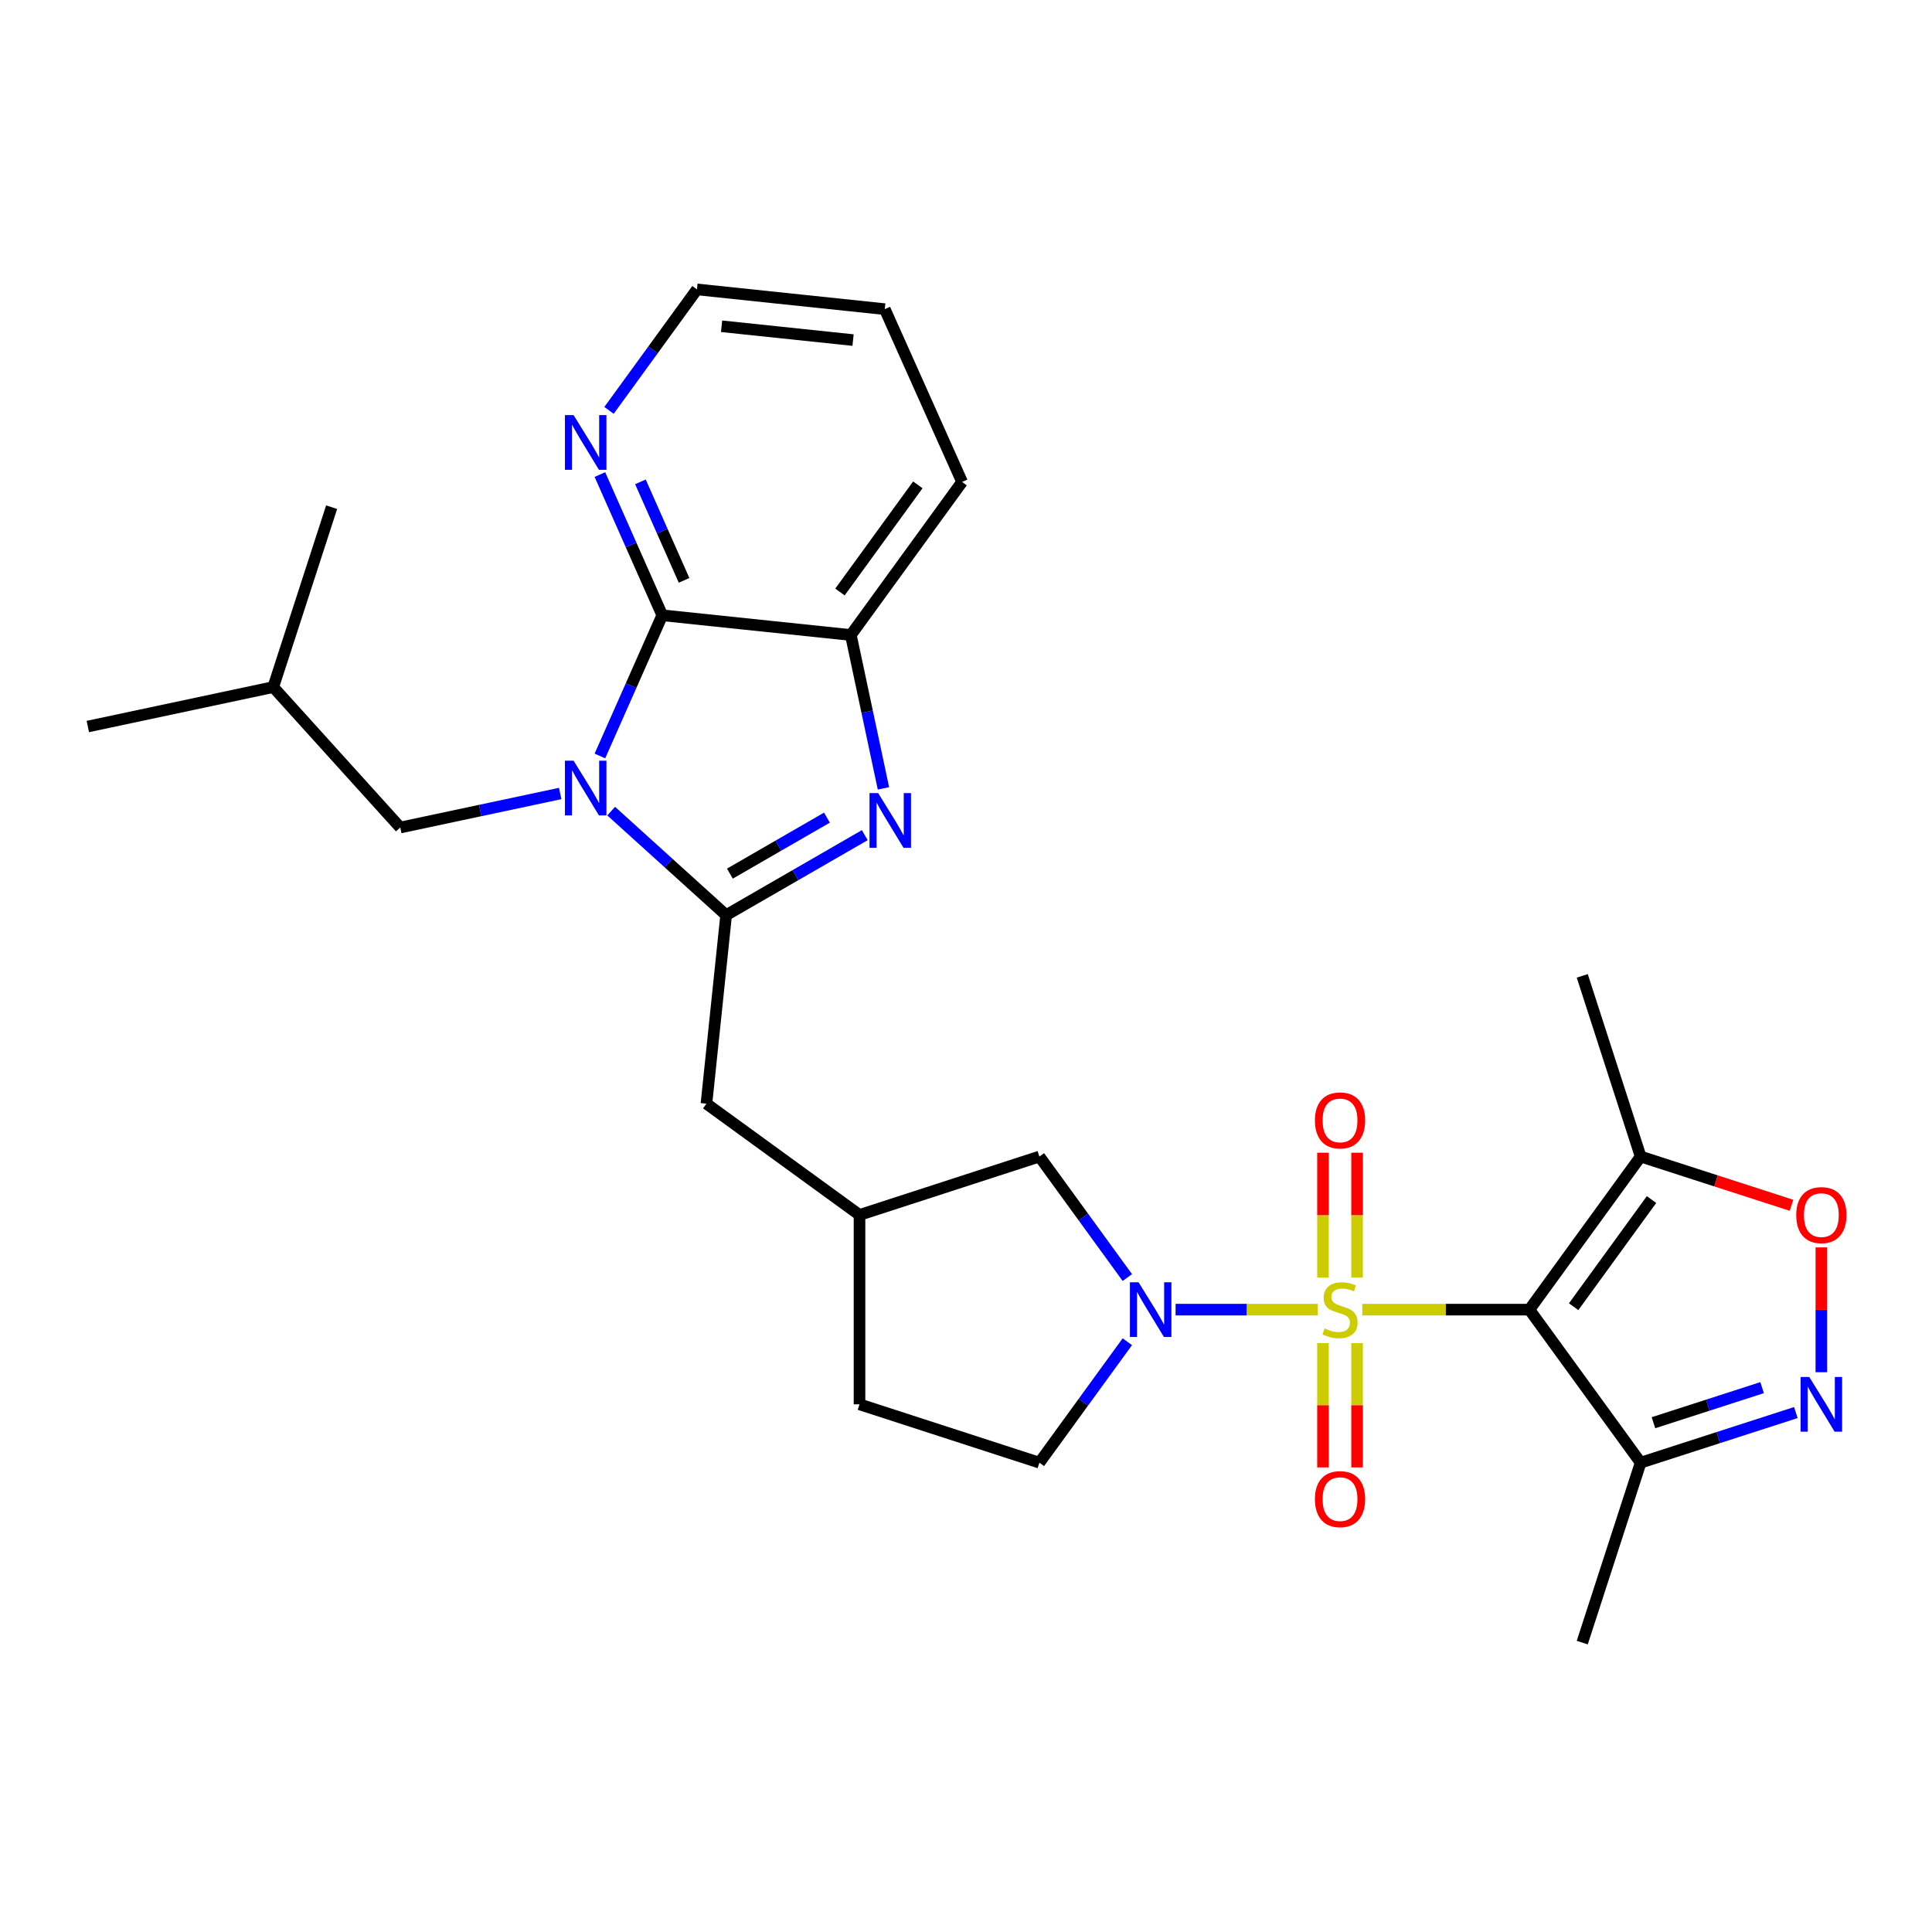 <?xml version='1.0' encoding='iso-8859-1'?>
<svg version='1.1' baseProfile='full'
              xmlns='http://www.w3.org/2000/svg'
                      xmlns:rdkit='http://www.rdkit.org/xml'
                      xmlns:xlink='http://www.w3.org/1999/xlink'
                  xml:space='preserve'
width='1000px' height='1000px' viewBox='0 0 1000 1000'>
<!-- END OF HEADER -->
<rect style='opacity:1.0;fill:#FFFFFF;stroke:none' width='1000' height='1000' x='0' y='0'> </rect>
<path class='bond-0' d='M 705.13,677.867 L 748.369,677.867' style='fill:none;fill-rule:evenodd;stroke:#CCCC00;stroke-width:6px;stroke-linecap:butt;stroke-linejoin:miter;stroke-opacity:1' />
<path class='bond-0' d='M 748.369,677.867 L 791.609,677.867' style='fill:none;fill-rule:evenodd;stroke:#000000;stroke-width:6px;stroke-linecap:butt;stroke-linejoin:miter;stroke-opacity:1' />
<path class='bond-3' d='M 682.069,677.867 L 645.276,677.867' style='fill:none;fill-rule:evenodd;stroke:#CCCC00;stroke-width:6px;stroke-linecap:butt;stroke-linejoin:miter;stroke-opacity:1' />
<path class='bond-3' d='M 645.276,677.867 L 608.483,677.867' style='fill:none;fill-rule:evenodd;stroke:#0000FF;stroke-width:6px;stroke-linecap:butt;stroke-linejoin:miter;stroke-opacity:1' />
<path class='bond-11' d='M 684.779,695.197 L 684.779,727.364' style='fill:none;fill-rule:evenodd;stroke:#CCCC00;stroke-width:6px;stroke-linecap:butt;stroke-linejoin:miter;stroke-opacity:1' />
<path class='bond-11' d='M 684.779,727.364 L 684.779,759.53' style='fill:none;fill-rule:evenodd;stroke:#FF0000;stroke-width:6px;stroke-linecap:butt;stroke-linejoin:miter;stroke-opacity:1' />
<path class='bond-11' d='M 702.42,695.197 L 702.42,727.364' style='fill:none;fill-rule:evenodd;stroke:#CCCC00;stroke-width:6px;stroke-linecap:butt;stroke-linejoin:miter;stroke-opacity:1' />
<path class='bond-11' d='M 702.42,727.364 L 702.42,759.53' style='fill:none;fill-rule:evenodd;stroke:#FF0000;stroke-width:6px;stroke-linecap:butt;stroke-linejoin:miter;stroke-opacity:1' />
<path class='bond-12' d='M 702.42,661.297 L 702.42,628.971' style='fill:none;fill-rule:evenodd;stroke:#CCCC00;stroke-width:6px;stroke-linecap:butt;stroke-linejoin:miter;stroke-opacity:1' />
<path class='bond-12' d='M 702.42,628.971 L 702.42,596.644' style='fill:none;fill-rule:evenodd;stroke:#FF0000;stroke-width:6px;stroke-linecap:butt;stroke-linejoin:miter;stroke-opacity:1' />
<path class='bond-12' d='M 684.779,661.297 L 684.779,628.971' style='fill:none;fill-rule:evenodd;stroke:#CCCC00;stroke-width:6px;stroke-linecap:butt;stroke-linejoin:miter;stroke-opacity:1' />
<path class='bond-12' d='M 684.779,628.971 L 684.779,596.644' style='fill:none;fill-rule:evenodd;stroke:#FF0000;stroke-width:6px;stroke-linecap:butt;stroke-linejoin:miter;stroke-opacity:1' />
<path class='bond-7' d='M 791.609,677.867 L 849.199,598.627' style='fill:none;fill-rule:evenodd;stroke:#000000;stroke-width:6px;stroke-linecap:butt;stroke-linejoin:miter;stroke-opacity:1' />
<path class='bond-7' d='M 814.518,676.353 L 854.831,620.884' style='fill:none;fill-rule:evenodd;stroke:#000000;stroke-width:6px;stroke-linecap:butt;stroke-linejoin:miter;stroke-opacity:1' />
<path class='bond-8' d='M 791.609,677.867 L 849.199,757.078' style='fill:none;fill-rule:evenodd;stroke:#000000;stroke-width:6px;stroke-linecap:butt;stroke-linejoin:miter;stroke-opacity:1' />
<path class='bond-1' d='M 316.341,419.836 L 346.092,446.755' style='fill:none;fill-rule:evenodd;stroke:#0000FF;stroke-width:6px;stroke-linecap:butt;stroke-linejoin:miter;stroke-opacity:1' />
<path class='bond-1' d='M 346.092,446.755 L 375.844,473.675' style='fill:none;fill-rule:evenodd;stroke:#000000;stroke-width:6px;stroke-linecap:butt;stroke-linejoin:miter;stroke-opacity:1' />
<path class='bond-5' d='M 310.509,391.295 L 326.647,354.881' style='fill:none;fill-rule:evenodd;stroke:#0000FF;stroke-width:6px;stroke-linecap:butt;stroke-linejoin:miter;stroke-opacity:1' />
<path class='bond-5' d='M 326.647,354.881 L 342.785,318.467' style='fill:none;fill-rule:evenodd;stroke:#000000;stroke-width:6px;stroke-linecap:butt;stroke-linejoin:miter;stroke-opacity:1' />
<path class='bond-13' d='M 289.957,410.708 L 248.563,419.517' style='fill:none;fill-rule:evenodd;stroke:#0000FF;stroke-width:6px;stroke-linecap:butt;stroke-linejoin:miter;stroke-opacity:1' />
<path class='bond-13' d='M 248.563,419.517 L 207.17,428.326' style='fill:none;fill-rule:evenodd;stroke:#000000;stroke-width:6px;stroke-linecap:butt;stroke-linejoin:miter;stroke-opacity:1' />
<path class='bond-2' d='M 375.844,473.675 L 365.651,571.263' style='fill:none;fill-rule:evenodd;stroke:#000000;stroke-width:6px;stroke-linecap:butt;stroke-linejoin:miter;stroke-opacity:1' />
<path class='bond-4' d='M 375.844,473.675 L 411.725,452.977' style='fill:none;fill-rule:evenodd;stroke:#000000;stroke-width:6px;stroke-linecap:butt;stroke-linejoin:miter;stroke-opacity:1' />
<path class='bond-4' d='M 411.725,452.977 L 447.606,432.28' style='fill:none;fill-rule:evenodd;stroke:#0000FF;stroke-width:6px;stroke-linecap:butt;stroke-linejoin:miter;stroke-opacity:1' />
<path class='bond-4' d='M 377.793,452.184 L 402.91,437.696' style='fill:none;fill-rule:evenodd;stroke:#000000;stroke-width:6px;stroke-linecap:butt;stroke-linejoin:miter;stroke-opacity:1' />
<path class='bond-4' d='M 402.91,437.696 L 428.027,423.207' style='fill:none;fill-rule:evenodd;stroke:#0000FF;stroke-width:6px;stroke-linecap:butt;stroke-linejoin:miter;stroke-opacity:1' />
<path class='bond-16' d='M 583.509,661.258 L 560.75,629.942' style='fill:none;fill-rule:evenodd;stroke:#0000FF;stroke-width:6px;stroke-linecap:butt;stroke-linejoin:miter;stroke-opacity:1' />
<path class='bond-16' d='M 560.75,629.942 L 537.99,598.627' style='fill:none;fill-rule:evenodd;stroke:#000000;stroke-width:6px;stroke-linecap:butt;stroke-linejoin:miter;stroke-opacity:1' />
<path class='bond-17' d='M 583.505,694.476 L 560.748,725.777' style='fill:none;fill-rule:evenodd;stroke:#0000FF;stroke-width:6px;stroke-linecap:butt;stroke-linejoin:miter;stroke-opacity:1' />
<path class='bond-17' d='M 560.748,725.777 L 537.99,757.078' style='fill:none;fill-rule:evenodd;stroke:#000000;stroke-width:6px;stroke-linecap:butt;stroke-linejoin:miter;stroke-opacity:1' />
<path class='bond-9' d='M 457.266,408.057 L 448.83,368.368' style='fill:none;fill-rule:evenodd;stroke:#0000FF;stroke-width:6px;stroke-linecap:butt;stroke-linejoin:miter;stroke-opacity:1' />
<path class='bond-9' d='M 448.83,368.368 L 440.393,328.68' style='fill:none;fill-rule:evenodd;stroke:#000000;stroke-width:6px;stroke-linecap:butt;stroke-linejoin:miter;stroke-opacity:1' />
<path class='bond-15' d='M 342.785,318.467 L 326.647,282.049' style='fill:none;fill-rule:evenodd;stroke:#000000;stroke-width:6px;stroke-linecap:butt;stroke-linejoin:miter;stroke-opacity:1' />
<path class='bond-15' d='M 326.647,282.049 L 310.509,245.63' style='fill:none;fill-rule:evenodd;stroke:#0000FF;stroke-width:6px;stroke-linecap:butt;stroke-linejoin:miter;stroke-opacity:1' />
<path class='bond-15' d='M 354.073,300.394 L 342.776,274.901' style='fill:none;fill-rule:evenodd;stroke:#000000;stroke-width:6px;stroke-linecap:butt;stroke-linejoin:miter;stroke-opacity:1' />
<path class='bond-15' d='M 342.776,274.901 L 331.479,249.408' style='fill:none;fill-rule:evenodd;stroke:#0000FF;stroke-width:6px;stroke-linecap:butt;stroke-linejoin:miter;stroke-opacity:1' />
<path class='bond-30' d='M 342.785,318.467 L 440.393,328.68' style='fill:none;fill-rule:evenodd;stroke:#000000;stroke-width:6px;stroke-linecap:butt;stroke-linejoin:miter;stroke-opacity:1' />
<path class='bond-6' d='M 929.532,731.134 L 889.366,744.106' style='fill:none;fill-rule:evenodd;stroke:#0000FF;stroke-width:6px;stroke-linecap:butt;stroke-linejoin:miter;stroke-opacity:1' />
<path class='bond-6' d='M 889.366,744.106 L 849.199,757.078' style='fill:none;fill-rule:evenodd;stroke:#000000;stroke-width:6px;stroke-linecap:butt;stroke-linejoin:miter;stroke-opacity:1' />
<path class='bond-6' d='M 912.06,718.238 L 883.944,727.318' style='fill:none;fill-rule:evenodd;stroke:#0000FF;stroke-width:6px;stroke-linecap:butt;stroke-linejoin:miter;stroke-opacity:1' />
<path class='bond-6' d='M 883.944,727.318 L 855.827,736.399' style='fill:none;fill-rule:evenodd;stroke:#000000;stroke-width:6px;stroke-linecap:butt;stroke-linejoin:miter;stroke-opacity:1' />
<path class='bond-29' d='M 942.729,710.261 L 942.729,677.955' style='fill:none;fill-rule:evenodd;stroke:#0000FF;stroke-width:6px;stroke-linecap:butt;stroke-linejoin:miter;stroke-opacity:1' />
<path class='bond-29' d='M 942.729,677.955 L 942.729,645.648' style='fill:none;fill-rule:evenodd;stroke:#FF0000;stroke-width:6px;stroke-linecap:butt;stroke-linejoin:miter;stroke-opacity:1' />
<path class='bond-10' d='M 849.199,598.627 L 888.235,611.242' style='fill:none;fill-rule:evenodd;stroke:#000000;stroke-width:6px;stroke-linecap:butt;stroke-linejoin:miter;stroke-opacity:1' />
<path class='bond-10' d='M 888.235,611.242 L 927.272,623.857' style='fill:none;fill-rule:evenodd;stroke:#FF0000;stroke-width:6px;stroke-linecap:butt;stroke-linejoin:miter;stroke-opacity:1' />
<path class='bond-20' d='M 849.199,598.627 L 818.973,505.106' style='fill:none;fill-rule:evenodd;stroke:#000000;stroke-width:6px;stroke-linecap:butt;stroke-linejoin:miter;stroke-opacity:1' />
<path class='bond-21' d='M 849.199,757.078 L 818.973,850.207' style='fill:none;fill-rule:evenodd;stroke:#000000;stroke-width:6px;stroke-linecap:butt;stroke-linejoin:miter;stroke-opacity:1' />
<path class='bond-22' d='M 440.393,328.68 L 497.973,249.449' style='fill:none;fill-rule:evenodd;stroke:#000000;stroke-width:6px;stroke-linecap:butt;stroke-linejoin:miter;stroke-opacity:1' />
<path class='bond-22' d='M 434.759,306.424 L 475.065,250.962' style='fill:none;fill-rule:evenodd;stroke:#000000;stroke-width:6px;stroke-linecap:butt;stroke-linejoin:miter;stroke-opacity:1' />
<path class='bond-23' d='M 207.17,428.326 L 141.435,355.632' style='fill:none;fill-rule:evenodd;stroke:#000000;stroke-width:6px;stroke-linecap:butt;stroke-linejoin:miter;stroke-opacity:1' />
<path class='bond-14' d='M 365.651,571.263 L 444.881,628.853' style='fill:none;fill-rule:evenodd;stroke:#000000;stroke-width:6px;stroke-linecap:butt;stroke-linejoin:miter;stroke-opacity:1' />
<path class='bond-24' d='M 315.225,212.415 L 337.988,181.104' style='fill:none;fill-rule:evenodd;stroke:#0000FF;stroke-width:6px;stroke-linecap:butt;stroke-linejoin:miter;stroke-opacity:1' />
<path class='bond-24' d='M 337.988,181.104 L 360.75,149.793' style='fill:none;fill-rule:evenodd;stroke:#000000;stroke-width:6px;stroke-linecap:butt;stroke-linejoin:miter;stroke-opacity:1' />
<path class='bond-18' d='M 537.99,598.627 L 444.881,628.853' style='fill:none;fill-rule:evenodd;stroke:#000000;stroke-width:6px;stroke-linecap:butt;stroke-linejoin:miter;stroke-opacity:1' />
<path class='bond-19' d='M 537.99,757.078 L 444.881,726.872' style='fill:none;fill-rule:evenodd;stroke:#000000;stroke-width:6px;stroke-linecap:butt;stroke-linejoin:miter;stroke-opacity:1' />
<path class='bond-28' d='M 444.881,628.853 L 444.881,726.872' style='fill:none;fill-rule:evenodd;stroke:#000000;stroke-width:6px;stroke-linecap:butt;stroke-linejoin:miter;stroke-opacity:1' />
<path class='bond-25' d='M 497.973,249.449 L 457.966,160.016' style='fill:none;fill-rule:evenodd;stroke:#000000;stroke-width:6px;stroke-linecap:butt;stroke-linejoin:miter;stroke-opacity:1' />
<path class='bond-26' d='M 141.435,355.632 L 171.651,262.514' style='fill:none;fill-rule:evenodd;stroke:#000000;stroke-width:6px;stroke-linecap:butt;stroke-linejoin:miter;stroke-opacity:1' />
<path class='bond-27' d='M 141.435,355.632 L 45.455,376.048' style='fill:none;fill-rule:evenodd;stroke:#000000;stroke-width:6px;stroke-linecap:butt;stroke-linejoin:miter;stroke-opacity:1' />
<path class='bond-31' d='M 360.75,149.793 L 457.966,160.016' style='fill:none;fill-rule:evenodd;stroke:#000000;stroke-width:6px;stroke-linecap:butt;stroke-linejoin:miter;stroke-opacity:1' />
<path class='bond-31' d='M 373.488,168.872 L 441.538,176.027' style='fill:none;fill-rule:evenodd;stroke:#000000;stroke-width:6px;stroke-linecap:butt;stroke-linejoin:miter;stroke-opacity:1' />
<path  class='atom-0' d='M 685.6 687.587
Q 685.92 687.707, 687.24 688.267
Q 688.56 688.827, 690 689.187
Q 691.48 689.507, 692.92 689.507
Q 695.6 689.507, 697.16 688.227
Q 698.72 686.907, 698.72 684.627
Q 698.72 683.067, 697.92 682.107
Q 697.16 681.147, 695.96 680.627
Q 694.76 680.107, 692.76 679.507
Q 690.24 678.747, 688.72 678.027
Q 687.24 677.307, 686.16 675.787
Q 685.12 674.267, 685.12 671.707
Q 685.12 668.147, 687.52 665.947
Q 689.96 663.747, 694.76 663.747
Q 698.04 663.747, 701.76 665.307
L 700.84 668.387
Q 697.44 666.987, 694.88 666.987
Q 692.12 666.987, 690.6 668.147
Q 689.08 669.267, 689.12 671.227
Q 689.12 672.747, 689.88 673.667
Q 690.68 674.587, 691.8 675.107
Q 692.96 675.627, 694.88 676.227
Q 697.44 677.027, 698.96 677.827
Q 700.48 678.627, 701.56 680.267
Q 702.68 681.867, 702.68 684.627
Q 702.68 688.547, 700.04 690.667
Q 697.44 692.747, 693.08 692.747
Q 690.56 692.747, 688.64 692.187
Q 686.76 691.667, 684.52 690.747
L 685.6 687.587
' fill='#CCCC00'/>
<path  class='atom-2' d='M 296.89 393.741
L 306.17 408.741
Q 307.09 410.221, 308.57 412.901
Q 310.05 415.581, 310.13 415.741
L 310.13 393.741
L 313.89 393.741
L 313.89 422.061
L 310.01 422.061
L 300.05 405.661
Q 298.89 403.741, 297.65 401.541
Q 296.45 399.341, 296.09 398.661
L 296.09 422.061
L 292.41 422.061
L 292.41 393.741
L 296.89 393.741
' fill='#0000FF'/>
<path  class='atom-4' d='M 589.32 663.707
L 598.6 678.707
Q 599.52 680.187, 601 682.867
Q 602.48 685.547, 602.56 685.707
L 602.56 663.707
L 606.32 663.707
L 606.32 692.027
L 602.44 692.027
L 592.48 675.627
Q 591.32 673.707, 590.08 671.507
Q 588.88 669.307, 588.52 668.627
L 588.52 692.027
L 584.84 692.027
L 584.84 663.707
L 589.32 663.707
' fill='#0000FF'/>
<path  class='atom-5' d='M 454.538 410.51
L 463.818 425.51
Q 464.738 426.99, 466.218 429.67
Q 467.698 432.35, 467.778 432.51
L 467.778 410.51
L 471.538 410.51
L 471.538 438.83
L 467.658 438.83
L 457.698 422.43
Q 456.538 420.51, 455.298 418.31
Q 454.098 416.11, 453.738 415.43
L 453.738 438.83
L 450.058 438.83
L 450.058 410.51
L 454.538 410.51
' fill='#0000FF'/>
<path  class='atom-7' d='M 936.469 712.712
L 945.749 727.712
Q 946.669 729.192, 948.149 731.872
Q 949.629 734.552, 949.709 734.712
L 949.709 712.712
L 953.469 712.712
L 953.469 741.032
L 949.589 741.032
L 939.629 724.632
Q 938.469 722.712, 937.229 720.512
Q 936.029 718.312, 935.669 717.632
L 935.669 741.032
L 931.989 741.032
L 931.989 712.712
L 936.469 712.712
' fill='#0000FF'/>
<path  class='atom-11' d='M 929.729 628.933
Q 929.729 622.133, 933.089 618.333
Q 936.449 614.533, 942.729 614.533
Q 949.009 614.533, 952.369 618.333
Q 955.729 622.133, 955.729 628.933
Q 955.729 635.813, 952.329 639.733
Q 948.929 643.613, 942.729 643.613
Q 936.489 643.613, 933.089 639.733
Q 929.729 635.853, 929.729 628.933
M 942.729 640.413
Q 947.049 640.413, 949.369 637.533
Q 951.729 634.613, 951.729 628.933
Q 951.729 623.373, 949.369 620.573
Q 947.049 617.733, 942.729 617.733
Q 938.409 617.733, 936.049 620.533
Q 933.729 623.333, 933.729 628.933
Q 933.729 634.653, 936.049 637.533
Q 938.409 640.413, 942.729 640.413
' fill='#FF0000'/>
<path  class='atom-12' d='M 680.6 775.947
Q 680.6 769.147, 683.96 765.347
Q 687.32 761.547, 693.6 761.547
Q 699.88 761.547, 703.24 765.347
Q 706.6 769.147, 706.6 775.947
Q 706.6 782.827, 703.2 786.747
Q 699.8 790.627, 693.6 790.627
Q 687.36 790.627, 683.96 786.747
Q 680.6 782.867, 680.6 775.947
M 693.6 787.427
Q 697.92 787.427, 700.24 784.547
Q 702.6 781.627, 702.6 775.947
Q 702.6 770.387, 700.24 767.587
Q 697.92 764.747, 693.6 764.747
Q 689.28 764.747, 686.92 767.547
Q 684.6 770.347, 684.6 775.947
Q 684.6 781.667, 686.92 784.547
Q 689.28 787.427, 693.6 787.427
' fill='#FF0000'/>
<path  class='atom-13' d='M 680.6 579.928
Q 680.6 573.128, 683.96 569.328
Q 687.32 565.528, 693.6 565.528
Q 699.88 565.528, 703.24 569.328
Q 706.6 573.128, 706.6 579.928
Q 706.6 586.808, 703.2 590.728
Q 699.8 594.608, 693.6 594.608
Q 687.36 594.608, 683.96 590.728
Q 680.6 586.848, 680.6 579.928
M 693.6 591.408
Q 697.92 591.408, 700.24 588.528
Q 702.6 585.608, 702.6 579.928
Q 702.6 574.368, 700.24 571.568
Q 697.92 568.728, 693.6 568.728
Q 689.28 568.728, 686.92 571.528
Q 684.6 574.328, 684.6 579.928
Q 684.6 585.648, 686.92 588.528
Q 689.28 591.408, 693.6 591.408
' fill='#FF0000'/>
<path  class='atom-16' d='M 296.89 214.864
L 306.17 229.864
Q 307.09 231.344, 308.57 234.024
Q 310.05 236.704, 310.13 236.864
L 310.13 214.864
L 313.89 214.864
L 313.89 243.184
L 310.01 243.184
L 300.05 226.784
Q 298.89 224.864, 297.65 222.664
Q 296.45 220.464, 296.09 219.784
L 296.09 243.184
L 292.41 243.184
L 292.41 214.864
L 296.89 214.864
' fill='#0000FF'/>
</svg>
